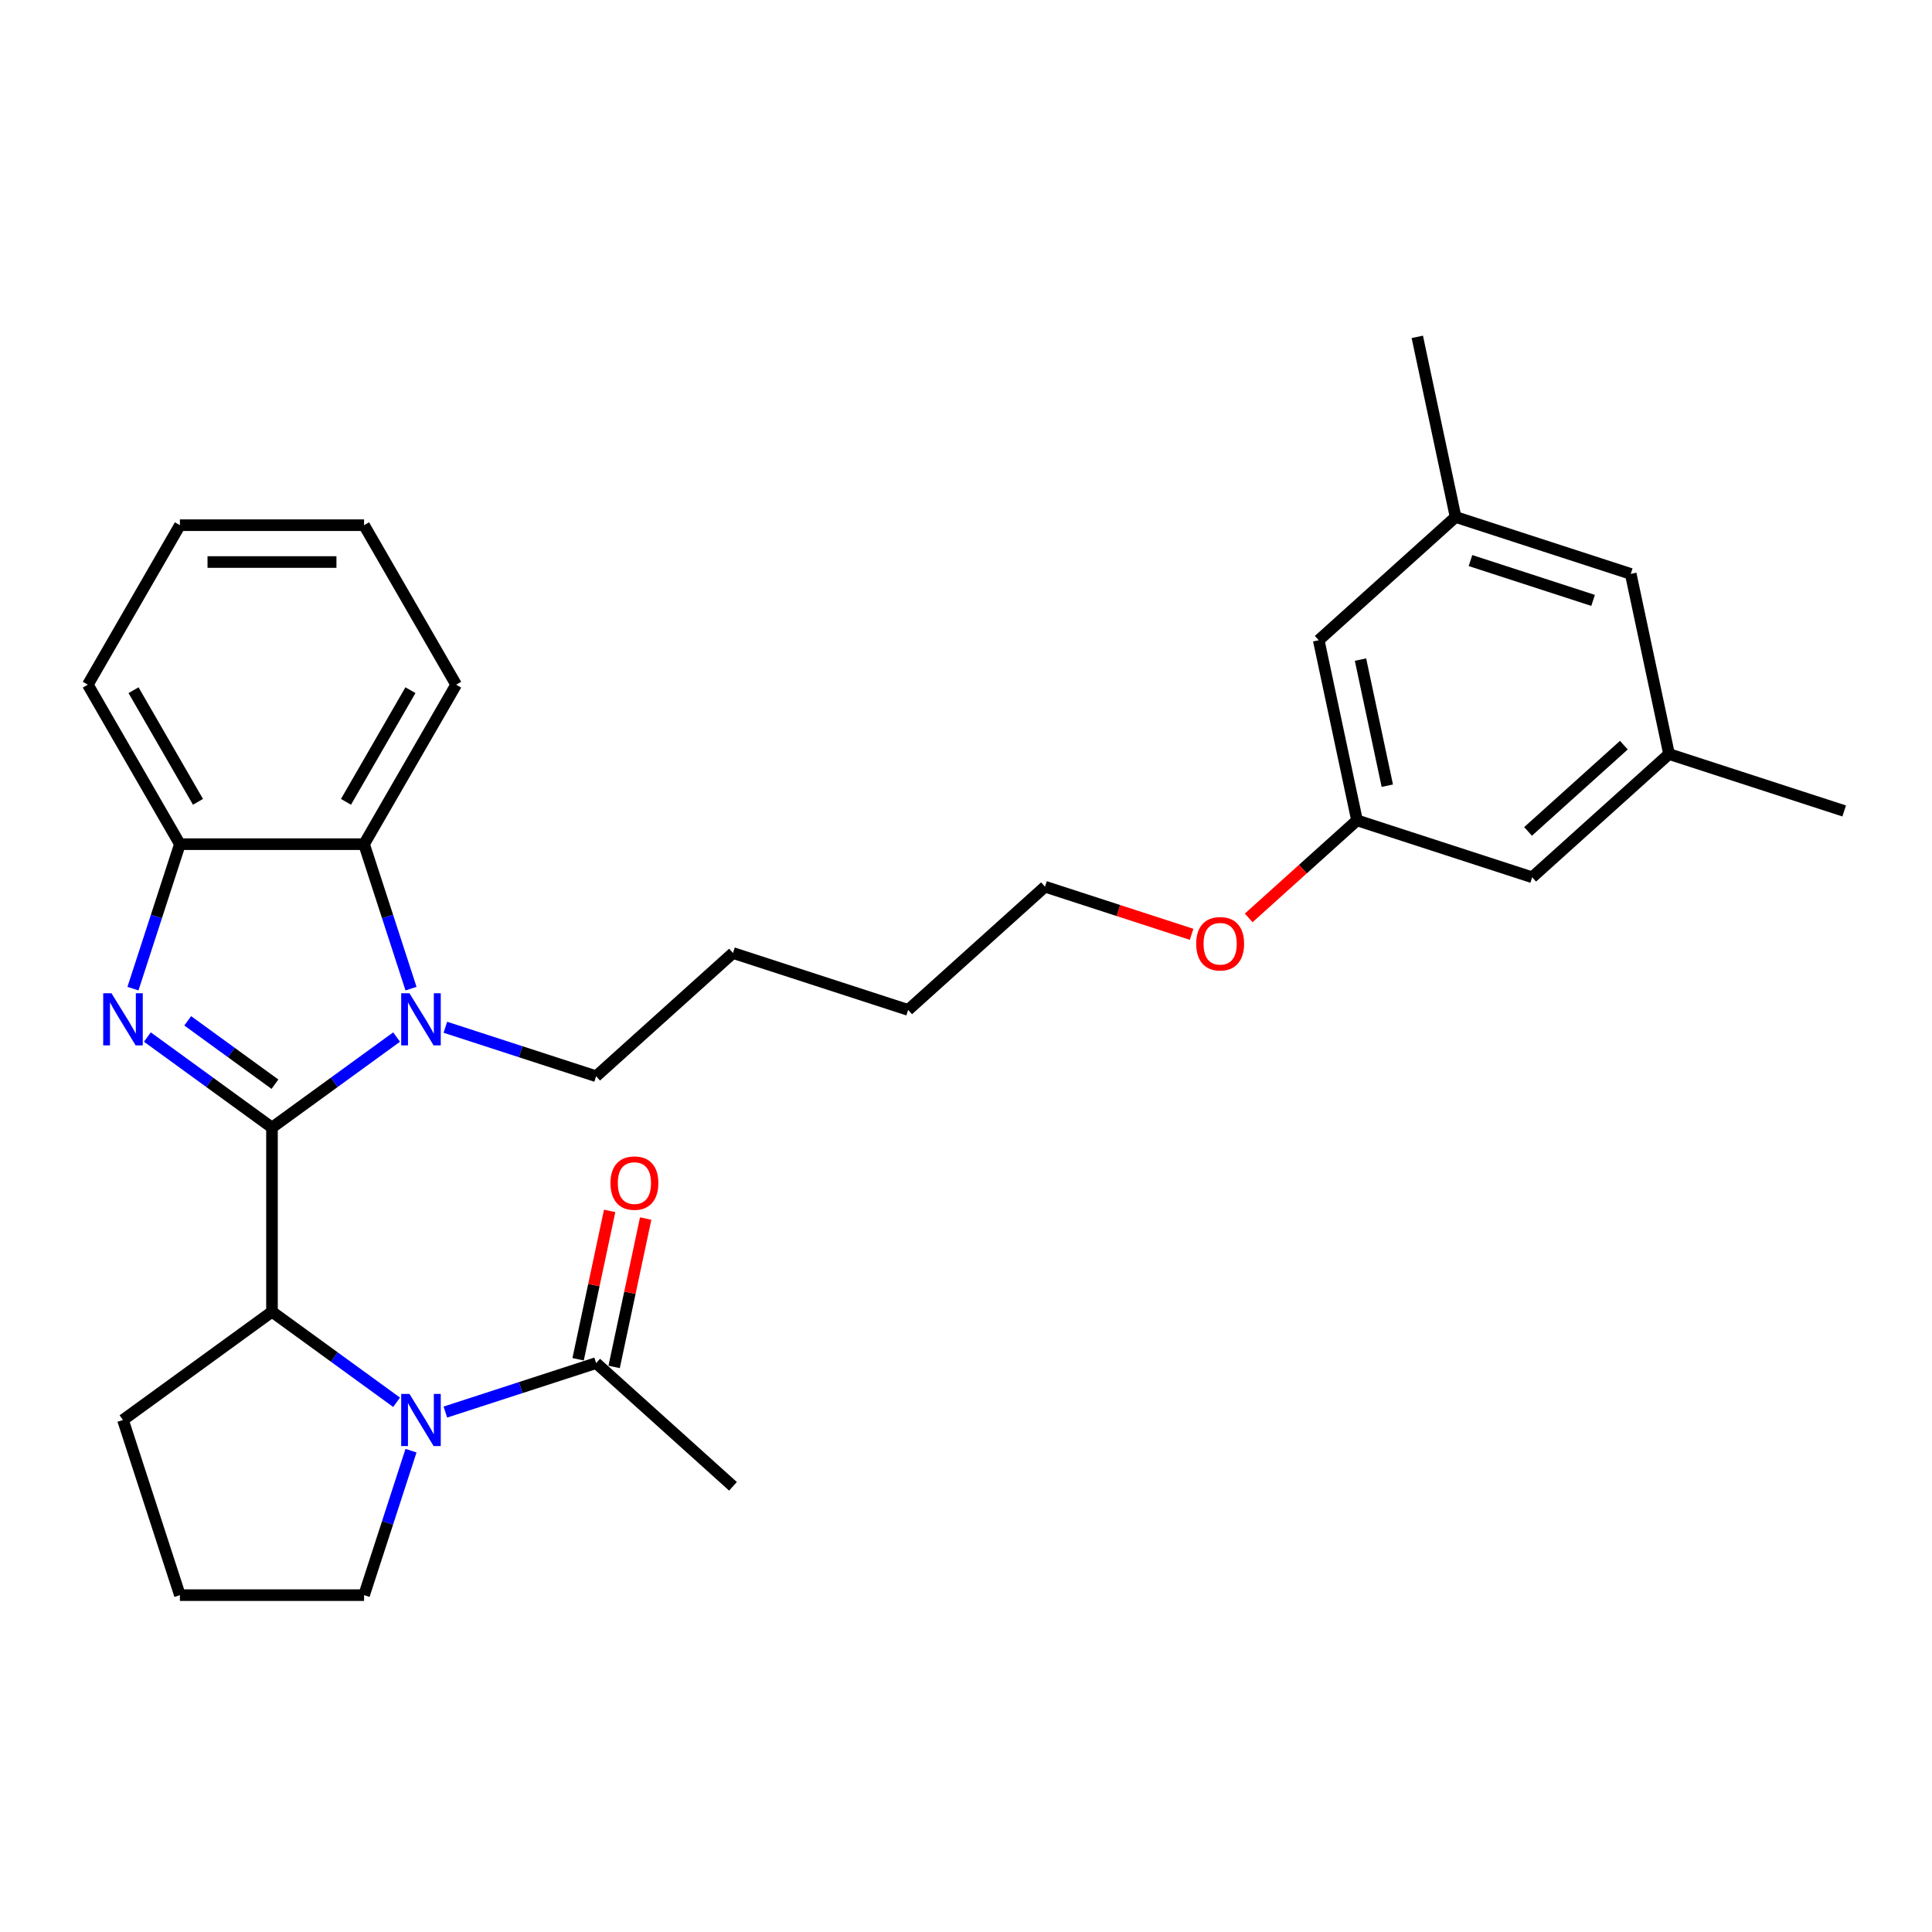 <?xml version='1.0' encoding='iso-8859-1'?>
<svg version='1.1' baseProfile='full'
              xmlns='http://www.w3.org/2000/svg'
                      xmlns:rdkit='http://www.rdkit.org/xml'
                      xmlns:xlink='http://www.w3.org/1999/xlink'
                  xml:space='preserve'
width='1000px' height='1000px' viewBox='0 0 1000 1000'>
<!-- END OF HEADER -->
<rect style='opacity:1.0;fill:#FFFFFF;stroke:none' width='1000' height='1000' x='0' y='0'> </rect>
<path class='bond-0' d='M 140.778,583.633 L 108.529,560.203' style='fill:none;fill-rule:evenodd;stroke:#000000;stroke-width:6px;stroke-linecap:butt;stroke-linejoin:miter;stroke-opacity:1' />
<path class='bond-0' d='M 108.529,560.203 L 76.281,536.772' style='fill:none;fill-rule:evenodd;stroke:#0000FF;stroke-width:6px;stroke-linecap:butt;stroke-linejoin:miter;stroke-opacity:1' />
<path class='bond-0' d='M 142.31,561.18 L 119.735,544.779' style='fill:none;fill-rule:evenodd;stroke:#000000;stroke-width:6px;stroke-linecap:butt;stroke-linejoin:miter;stroke-opacity:1' />
<path class='bond-0' d='M 119.735,544.779 L 97.161,528.378' style='fill:none;fill-rule:evenodd;stroke:#0000FF;stroke-width:6px;stroke-linecap:butt;stroke-linejoin:miter;stroke-opacity:1' />
<path class='bond-1' d='M 140.778,583.633 L 173.027,560.203' style='fill:none;fill-rule:evenodd;stroke:#000000;stroke-width:6px;stroke-linecap:butt;stroke-linejoin:miter;stroke-opacity:1' />
<path class='bond-1' d='M 173.027,560.203 L 205.276,536.772' style='fill:none;fill-rule:evenodd;stroke:#0000FF;stroke-width:6px;stroke-linecap:butt;stroke-linejoin:miter;stroke-opacity:1' />
<path class='bond-3' d='M 140.778,583.633 L 140.778,678.956' style='fill:none;fill-rule:evenodd;stroke:#000000;stroke-width:6px;stroke-linecap:butt;stroke-linejoin:miter;stroke-opacity:1' />
<path class='bond-5' d='M 68.82,511.722 L 80.968,474.333' style='fill:none;fill-rule:evenodd;stroke:#0000FF;stroke-width:6px;stroke-linecap:butt;stroke-linejoin:miter;stroke-opacity:1' />
<path class='bond-5' d='M 80.968,474.333 L 93.116,436.945' style='fill:none;fill-rule:evenodd;stroke:#000000;stroke-width:6px;stroke-linecap:butt;stroke-linejoin:miter;stroke-opacity:1' />
<path class='bond-4' d='M 212.737,511.722 L 200.588,474.333' style='fill:none;fill-rule:evenodd;stroke:#0000FF;stroke-width:6px;stroke-linecap:butt;stroke-linejoin:miter;stroke-opacity:1' />
<path class='bond-4' d='M 200.588,474.333 L 188.44,436.945' style='fill:none;fill-rule:evenodd;stroke:#000000;stroke-width:6px;stroke-linecap:butt;stroke-linejoin:miter;stroke-opacity:1' />
<path class='bond-11' d='M 230.518,531.704 L 269.536,544.382' style='fill:none;fill-rule:evenodd;stroke:#0000FF;stroke-width:6px;stroke-linecap:butt;stroke-linejoin:miter;stroke-opacity:1' />
<path class='bond-11' d='M 269.536,544.382 L 308.555,557.06' style='fill:none;fill-rule:evenodd;stroke:#000000;stroke-width:6px;stroke-linecap:butt;stroke-linejoin:miter;stroke-opacity:1' />
<path class='bond-2' d='M 205.276,725.817 L 173.027,702.387' style='fill:none;fill-rule:evenodd;stroke:#0000FF;stroke-width:6px;stroke-linecap:butt;stroke-linejoin:miter;stroke-opacity:1' />
<path class='bond-2' d='M 173.027,702.387 L 140.778,678.956' style='fill:none;fill-rule:evenodd;stroke:#000000;stroke-width:6px;stroke-linecap:butt;stroke-linejoin:miter;stroke-opacity:1' />
<path class='bond-6' d='M 230.518,730.886 L 269.536,718.208' style='fill:none;fill-rule:evenodd;stroke:#0000FF;stroke-width:6px;stroke-linecap:butt;stroke-linejoin:miter;stroke-opacity:1' />
<path class='bond-6' d='M 269.536,718.208 L 308.555,705.53' style='fill:none;fill-rule:evenodd;stroke:#000000;stroke-width:6px;stroke-linecap:butt;stroke-linejoin:miter;stroke-opacity:1' />
<path class='bond-15' d='M 212.737,750.867 L 200.588,788.256' style='fill:none;fill-rule:evenodd;stroke:#0000FF;stroke-width:6px;stroke-linecap:butt;stroke-linejoin:miter;stroke-opacity:1' />
<path class='bond-15' d='M 200.588,788.256 L 188.44,825.645' style='fill:none;fill-rule:evenodd;stroke:#000000;stroke-width:6px;stroke-linecap:butt;stroke-linejoin:miter;stroke-opacity:1' />
<path class='bond-16' d='M 140.778,678.956 L 63.66,734.986' style='fill:none;fill-rule:evenodd;stroke:#000000;stroke-width:6px;stroke-linecap:butt;stroke-linejoin:miter;stroke-opacity:1' />
<path class='bond-18' d='M 188.44,436.945 L 236.102,354.392' style='fill:none;fill-rule:evenodd;stroke:#000000;stroke-width:6px;stroke-linecap:butt;stroke-linejoin:miter;stroke-opacity:1' />
<path class='bond-18' d='M 179.079,415.029 L 212.442,357.242' style='fill:none;fill-rule:evenodd;stroke:#000000;stroke-width:6px;stroke-linecap:butt;stroke-linejoin:miter;stroke-opacity:1' />
<path class='bond-29' d='M 188.44,436.945 L 93.116,436.945' style='fill:none;fill-rule:evenodd;stroke:#000000;stroke-width:6px;stroke-linecap:butt;stroke-linejoin:miter;stroke-opacity:1' />
<path class='bond-19' d='M 93.116,436.945 L 45.455,354.392' style='fill:none;fill-rule:evenodd;stroke:#000000;stroke-width:6px;stroke-linecap:butt;stroke-linejoin:miter;stroke-opacity:1' />
<path class='bond-19' d='M 102.478,415.029 L 69.114,357.242' style='fill:none;fill-rule:evenodd;stroke:#000000;stroke-width:6px;stroke-linecap:butt;stroke-linejoin:miter;stroke-opacity:1' />
<path class='bond-7' d='M 317.879,707.512 L 326.04,669.118' style='fill:none;fill-rule:evenodd;stroke:#000000;stroke-width:6px;stroke-linecap:butt;stroke-linejoin:miter;stroke-opacity:1' />
<path class='bond-7' d='M 326.04,669.118 L 334.201,630.724' style='fill:none;fill-rule:evenodd;stroke:#FF0000;stroke-width:6px;stroke-linecap:butt;stroke-linejoin:miter;stroke-opacity:1' />
<path class='bond-7' d='M 299.231,703.548 L 307.392,665.154' style='fill:none;fill-rule:evenodd;stroke:#000000;stroke-width:6px;stroke-linecap:butt;stroke-linejoin:miter;stroke-opacity:1' />
<path class='bond-7' d='M 307.392,665.154 L 315.553,626.76' style='fill:none;fill-rule:evenodd;stroke:#FF0000;stroke-width:6px;stroke-linecap:butt;stroke-linejoin:miter;stroke-opacity:1' />
<path class='bond-20' d='M 308.555,705.53 L 379.394,769.314' style='fill:none;fill-rule:evenodd;stroke:#000000;stroke-width:6px;stroke-linecap:butt;stroke-linejoin:miter;stroke-opacity:1' />
<path class='bond-8' d='M 702.39,424.621 L 674.358,449.861' style='fill:none;fill-rule:evenodd;stroke:#000000;stroke-width:6px;stroke-linecap:butt;stroke-linejoin:miter;stroke-opacity:1' />
<path class='bond-8' d='M 674.358,449.861 L 646.325,475.101' style='fill:none;fill-rule:evenodd;stroke:#FF0000;stroke-width:6px;stroke-linecap:butt;stroke-linejoin:miter;stroke-opacity:1' />
<path class='bond-12' d='M 702.39,424.621 L 793.048,454.077' style='fill:none;fill-rule:evenodd;stroke:#000000;stroke-width:6px;stroke-linecap:butt;stroke-linejoin:miter;stroke-opacity:1' />
<path class='bond-13' d='M 702.39,424.621 L 682.571,331.38' style='fill:none;fill-rule:evenodd;stroke:#000000;stroke-width:6px;stroke-linecap:butt;stroke-linejoin:miter;stroke-opacity:1' />
<path class='bond-13' d='M 718.065,406.671 L 704.192,341.402' style='fill:none;fill-rule:evenodd;stroke:#000000;stroke-width:6px;stroke-linecap:butt;stroke-linejoin:miter;stroke-opacity:1' />
<path class='bond-9' d='M 863.887,390.293 L 793.048,454.077' style='fill:none;fill-rule:evenodd;stroke:#000000;stroke-width:6px;stroke-linecap:butt;stroke-linejoin:miter;stroke-opacity:1' />
<path class='bond-9' d='M 840.504,385.693 L 790.917,430.342' style='fill:none;fill-rule:evenodd;stroke:#000000;stroke-width:6px;stroke-linecap:butt;stroke-linejoin:miter;stroke-opacity:1' />
<path class='bond-22' d='M 863.887,390.293 L 954.545,419.75' style='fill:none;fill-rule:evenodd;stroke:#000000;stroke-width:6px;stroke-linecap:butt;stroke-linejoin:miter;stroke-opacity:1' />
<path class='bond-32' d='M 863.887,390.293 L 844.068,297.053' style='fill:none;fill-rule:evenodd;stroke:#000000;stroke-width:6px;stroke-linecap:butt;stroke-linejoin:miter;stroke-opacity:1' />
<path class='bond-10' d='M 753.41,267.596 L 682.571,331.38' style='fill:none;fill-rule:evenodd;stroke:#000000;stroke-width:6px;stroke-linecap:butt;stroke-linejoin:miter;stroke-opacity:1' />
<path class='bond-14' d='M 753.41,267.596 L 844.068,297.053' style='fill:none;fill-rule:evenodd;stroke:#000000;stroke-width:6px;stroke-linecap:butt;stroke-linejoin:miter;stroke-opacity:1' />
<path class='bond-14' d='M 761.117,290.146 L 824.578,310.766' style='fill:none;fill-rule:evenodd;stroke:#000000;stroke-width:6px;stroke-linecap:butt;stroke-linejoin:miter;stroke-opacity:1' />
<path class='bond-23' d='M 753.41,267.596 L 733.591,174.355' style='fill:none;fill-rule:evenodd;stroke:#000000;stroke-width:6px;stroke-linecap:butt;stroke-linejoin:miter;stroke-opacity:1' />
<path class='bond-25' d='M 308.555,557.06 L 379.394,493.276' style='fill:none;fill-rule:evenodd;stroke:#000000;stroke-width:6px;stroke-linecap:butt;stroke-linejoin:miter;stroke-opacity:1' />
<path class='bond-30' d='M 188.44,825.645 L 93.116,825.645' style='fill:none;fill-rule:evenodd;stroke:#000000;stroke-width:6px;stroke-linecap:butt;stroke-linejoin:miter;stroke-opacity:1' />
<path class='bond-21' d='M 63.66,734.986 L 93.116,825.645' style='fill:none;fill-rule:evenodd;stroke:#000000;stroke-width:6px;stroke-linecap:butt;stroke-linejoin:miter;stroke-opacity:1' />
<path class='bond-17' d='M 616.775,483.604 L 578.834,471.276' style='fill:none;fill-rule:evenodd;stroke:#FF0000;stroke-width:6px;stroke-linecap:butt;stroke-linejoin:miter;stroke-opacity:1' />
<path class='bond-17' d='M 578.834,471.276 L 540.892,458.948' style='fill:none;fill-rule:evenodd;stroke:#000000;stroke-width:6px;stroke-linecap:butt;stroke-linejoin:miter;stroke-opacity:1' />
<path class='bond-27' d='M 236.102,354.392 L 188.44,271.839' style='fill:none;fill-rule:evenodd;stroke:#000000;stroke-width:6px;stroke-linecap:butt;stroke-linejoin:miter;stroke-opacity:1' />
<path class='bond-28' d='M 45.455,354.392 L 93.116,271.839' style='fill:none;fill-rule:evenodd;stroke:#000000;stroke-width:6px;stroke-linecap:butt;stroke-linejoin:miter;stroke-opacity:1' />
<path class='bond-24' d='M 540.892,458.948 L 470.053,522.732' style='fill:none;fill-rule:evenodd;stroke:#000000;stroke-width:6px;stroke-linecap:butt;stroke-linejoin:miter;stroke-opacity:1' />
<path class='bond-26' d='M 379.394,493.276 L 470.053,522.732' style='fill:none;fill-rule:evenodd;stroke:#000000;stroke-width:6px;stroke-linecap:butt;stroke-linejoin:miter;stroke-opacity:1' />
<path class='bond-31' d='M 188.44,271.839 L 93.116,271.839' style='fill:none;fill-rule:evenodd;stroke:#000000;stroke-width:6px;stroke-linecap:butt;stroke-linejoin:miter;stroke-opacity:1' />
<path class='bond-31' d='M 174.142,290.904 L 107.415,290.904' style='fill:none;fill-rule:evenodd;stroke:#000000;stroke-width:6px;stroke-linecap:butt;stroke-linejoin:miter;stroke-opacity:1' />
<path  class='atom-1' d='M 57.693 514.105
L 66.538 528.404
Q 67.415 529.814, 68.826 532.369
Q 70.237 534.924, 70.313 535.076
L 70.313 514.105
L 73.897 514.105
L 73.897 541.101
L 70.199 541.101
L 60.705 525.468
Q 59.599 523.637, 58.417 521.54
Q 57.273 519.443, 56.93 518.795
L 56.93 541.101
L 53.422 541.101
L 53.422 514.105
L 57.693 514.105
' fill='#0000FF'/>
<path  class='atom-2' d='M 211.93 514.105
L 220.776 528.404
Q 221.653 529.814, 223.063 532.369
Q 224.474 534.924, 224.55 535.076
L 224.55 514.105
L 228.135 514.105
L 228.135 541.101
L 224.436 541.101
L 214.942 525.468
Q 213.836 523.637, 212.654 521.54
Q 211.51 519.443, 211.167 518.795
L 211.167 541.101
L 207.659 541.101
L 207.659 514.105
L 211.93 514.105
' fill='#0000FF'/>
<path  class='atom-3' d='M 211.93 721.489
L 220.776 735.787
Q 221.653 737.198, 223.063 739.753
Q 224.474 742.307, 224.55 742.46
L 224.55 721.489
L 228.135 721.489
L 228.135 748.484
L 224.436 748.484
L 214.942 732.851
Q 213.836 731.021, 212.654 728.924
Q 211.51 726.827, 211.167 726.178
L 211.167 748.484
L 207.659 748.484
L 207.659 721.489
L 211.93 721.489
' fill='#0000FF'/>
<path  class='atom-8' d='M 315.982 612.365
Q 315.982 605.883, 319.185 602.261
Q 322.388 598.639, 328.374 598.639
Q 334.36 598.639, 337.563 602.261
Q 340.766 605.883, 340.766 612.365
Q 340.766 618.924, 337.525 622.66
Q 334.284 626.359, 328.374 626.359
Q 322.426 626.359, 319.185 622.66
Q 315.982 618.962, 315.982 612.365
M 328.374 623.308
Q 332.492 623.308, 334.703 620.563
Q 336.953 617.78, 336.953 612.365
Q 336.953 607.065, 334.703 604.396
Q 332.492 601.689, 328.374 601.689
Q 324.256 601.689, 322.006 604.358
Q 319.795 607.027, 319.795 612.365
Q 319.795 617.818, 322.006 620.563
Q 324.256 623.308, 328.374 623.308
' fill='#FF0000'/>
<path  class='atom-18' d='M 619.158 488.481
Q 619.158 481.999, 622.361 478.377
Q 625.564 474.754, 631.55 474.754
Q 637.537 474.754, 640.739 478.377
Q 643.942 481.999, 643.942 488.481
Q 643.942 495.039, 640.701 498.776
Q 637.46 502.475, 631.55 502.475
Q 625.602 502.475, 622.361 498.776
Q 619.158 495.077, 619.158 488.481
M 631.55 499.424
Q 635.668 499.424, 637.88 496.679
Q 640.129 493.895, 640.129 488.481
Q 640.129 483.181, 637.88 480.512
Q 635.668 477.805, 631.55 477.805
Q 627.432 477.805, 625.183 480.474
Q 622.971 483.143, 622.971 488.481
Q 622.971 493.934, 625.183 496.679
Q 627.432 499.424, 631.55 499.424
' fill='#FF0000'/>
</svg>
